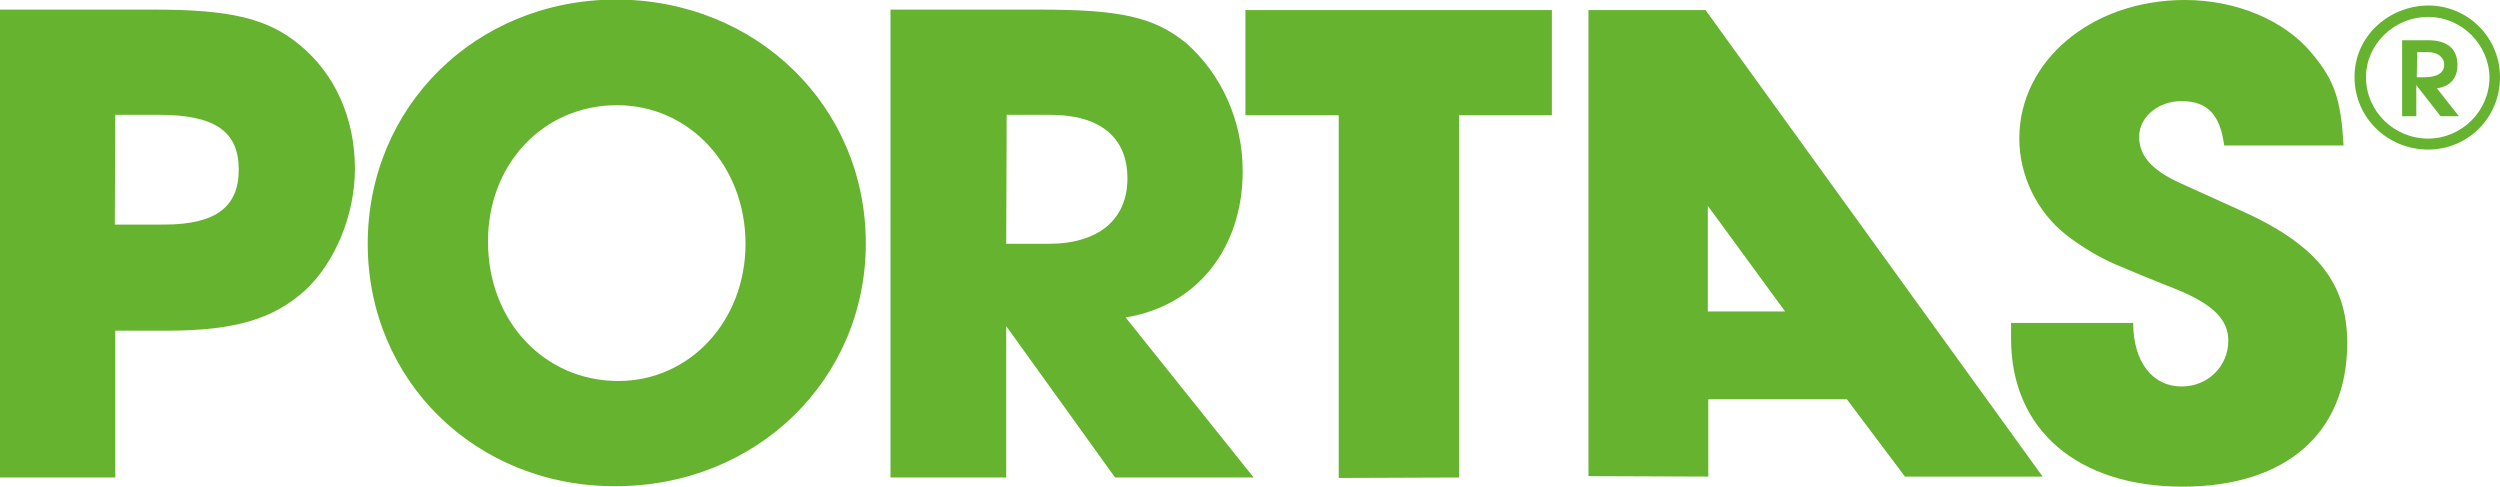 <?xml version="1.0" encoding="utf-8"?>
<!-- Generator: Adobe Illustrator 17.1.0, SVG Export Plug-In . SVG Version: 6.00 Build 0)  -->
<svg version="1.2" baseProfile="tiny" id="Ebene_1" xmlns="http://www.w3.org/2000/svg" xmlns:xlink="http://www.w3.org/1999/xlink"
	 x="0px" y="0px" viewBox="0 0 546.6 106.4" xml:space="preserve">
<path fill-rule="evenodd" fill="#65B32E" d="M514.8,16.9c0,8.8,7.2,15.8,16.1,15.8c8.7,0,15.7-7,15.7-15.8c0-8.7-7-15.7-15.7-15.7
	C522,1.3,514.7,8.2,514.8,16.9L514.8,16.9L514.8,16.9z M544.3,16.9c0,7.4-6.1,13.4-13.4,13.4c-7.5,0-13.6-6-13.6-13.4
	c0-7.2,6.1-13.2,13.6-13.2C538.2,3.7,544.2,9.7,544.3,16.9L544.3,16.9L544.3,16.9z M532.8,19.3c3-0.4,4.5-2.3,4.5-5.1
	c0-3.5-2.2-5.4-6.4-5.4l0,0h-5.7v16.6h3.1v-6.8l5.3,6.8h4L532.8,19.3L532.8,19.3L532.8,19.3z M528.5,11.4l2.4,0l0,0
	c2,0,3.5,1.1,3.5,2.7c0,1.9-1.6,2.8-4.5,2.8l0,0h-1.5L528.5,11.4L528.5,11.4L528.5,11.4z M25.2,104.4l0-32.1h11.3l0,0
	c14.7,0,23.3-2.5,30.3-8.9c6.4-6,10.8-16.3,10.8-26.5c0-11.1-4.4-20.8-12.1-27.1C58.5,4,50.3,2.1,33.7,2.1l0,0H0v102.3L25.2,104.4
	L25.2,104.4L25.2,104.4z M25.2,25.1l9.5,0l0,0c12.3,0,17.5,3.6,17.5,12c0,8.2-5.1,12-16.3,12l0,0H25.1L25.2,25.1L25.2,25.1
	L25.2,25.1z M134.6,106.3c30.8,0,54.7-23.3,54.7-53.1c0-29.9-23.8-53.3-54.7-53.3C104,0,80.4,23.3,80.4,53.3
	C80.4,83.2,104,106.4,134.6,106.3L134.6,106.3L134.6,106.3z M134.9,23c15.9,0,28.1,13.3,28.1,30.3c0,16.9-12.2,30-27.8,30
	c-16.2,0-28.5-13.1-28.5-30.4C106.6,36,118.7,23,134.9,23L134.9,23L134.9,23z M220,104.4l0-33.1l23.8,33.1h30.3l-28-35l0,0
	c15.6-2.5,25.6-15.1,25.6-32c0-11.2-4.8-21.4-12.5-28.1c-7-5.6-14.3-7.2-31.9-7.2l0,0h-32.6v102.3L220,104.4L220,104.4L220,104.4z
	 M220.1,25.1l9.5,0l0,0c10.9,0,16.9,4.9,16.9,13.9c0,9-6.3,14.3-17.2,14.3l0,0H220L220.1,25.1L220.1,25.1L220.1,25.1z M319,104.4
	l0-79.2h20.3v-23h-67v23h20.4v79.3L319,104.4L319,104.4L319,104.4z M505.5,11.7C499.5,4.4,488.9,0,477.7,0
	c-20.4,0-36.2,13.3-36.2,30.3c0,8.1,3.9,16.1,10.3,21.1c3.8,2.9,7.8,5.3,12.4,7.1c1.8,0.8,5.7,2.4,12,4.9c7.7,3.2,11,6.5,11,11.1
	c0,5.5-4.4,10-10.2,10c-6.4,0-10.6-5.4-10.6-13.9l0,0h-26.7l0,0c0,1.1,0,2.2,0,3.5c0,19.9,14.6,32.3,37.5,32.3
	c22.6,0,36-11.7,36-31.4c0-13.2-6.7-21.7-24-29.3l0,0L476.6,40l0,0c-6.1-2.8-8.9-5.9-8.9-10.1c0-4.4,4.3-7.8,9.2-7.8
	c5.7,0,8.5,2.9,9.4,9.7l0,0h26.1l0,0C511.8,21.8,510.5,17.7,505.5,11.7L505.5,11.7L505.5,11.7z M347.3,104.1l0-101.9h25.6l73.7,102
	h-30.1l-12.7-16.9h-30.3v16.9L347.3,104.1L347.3,104.1L347.3,104.1z M373.4,68.1l16.9,0l-16.9-23.1L373.4,68.1L373.4,68.1
	L373.4,68.1z"/>
</svg>
